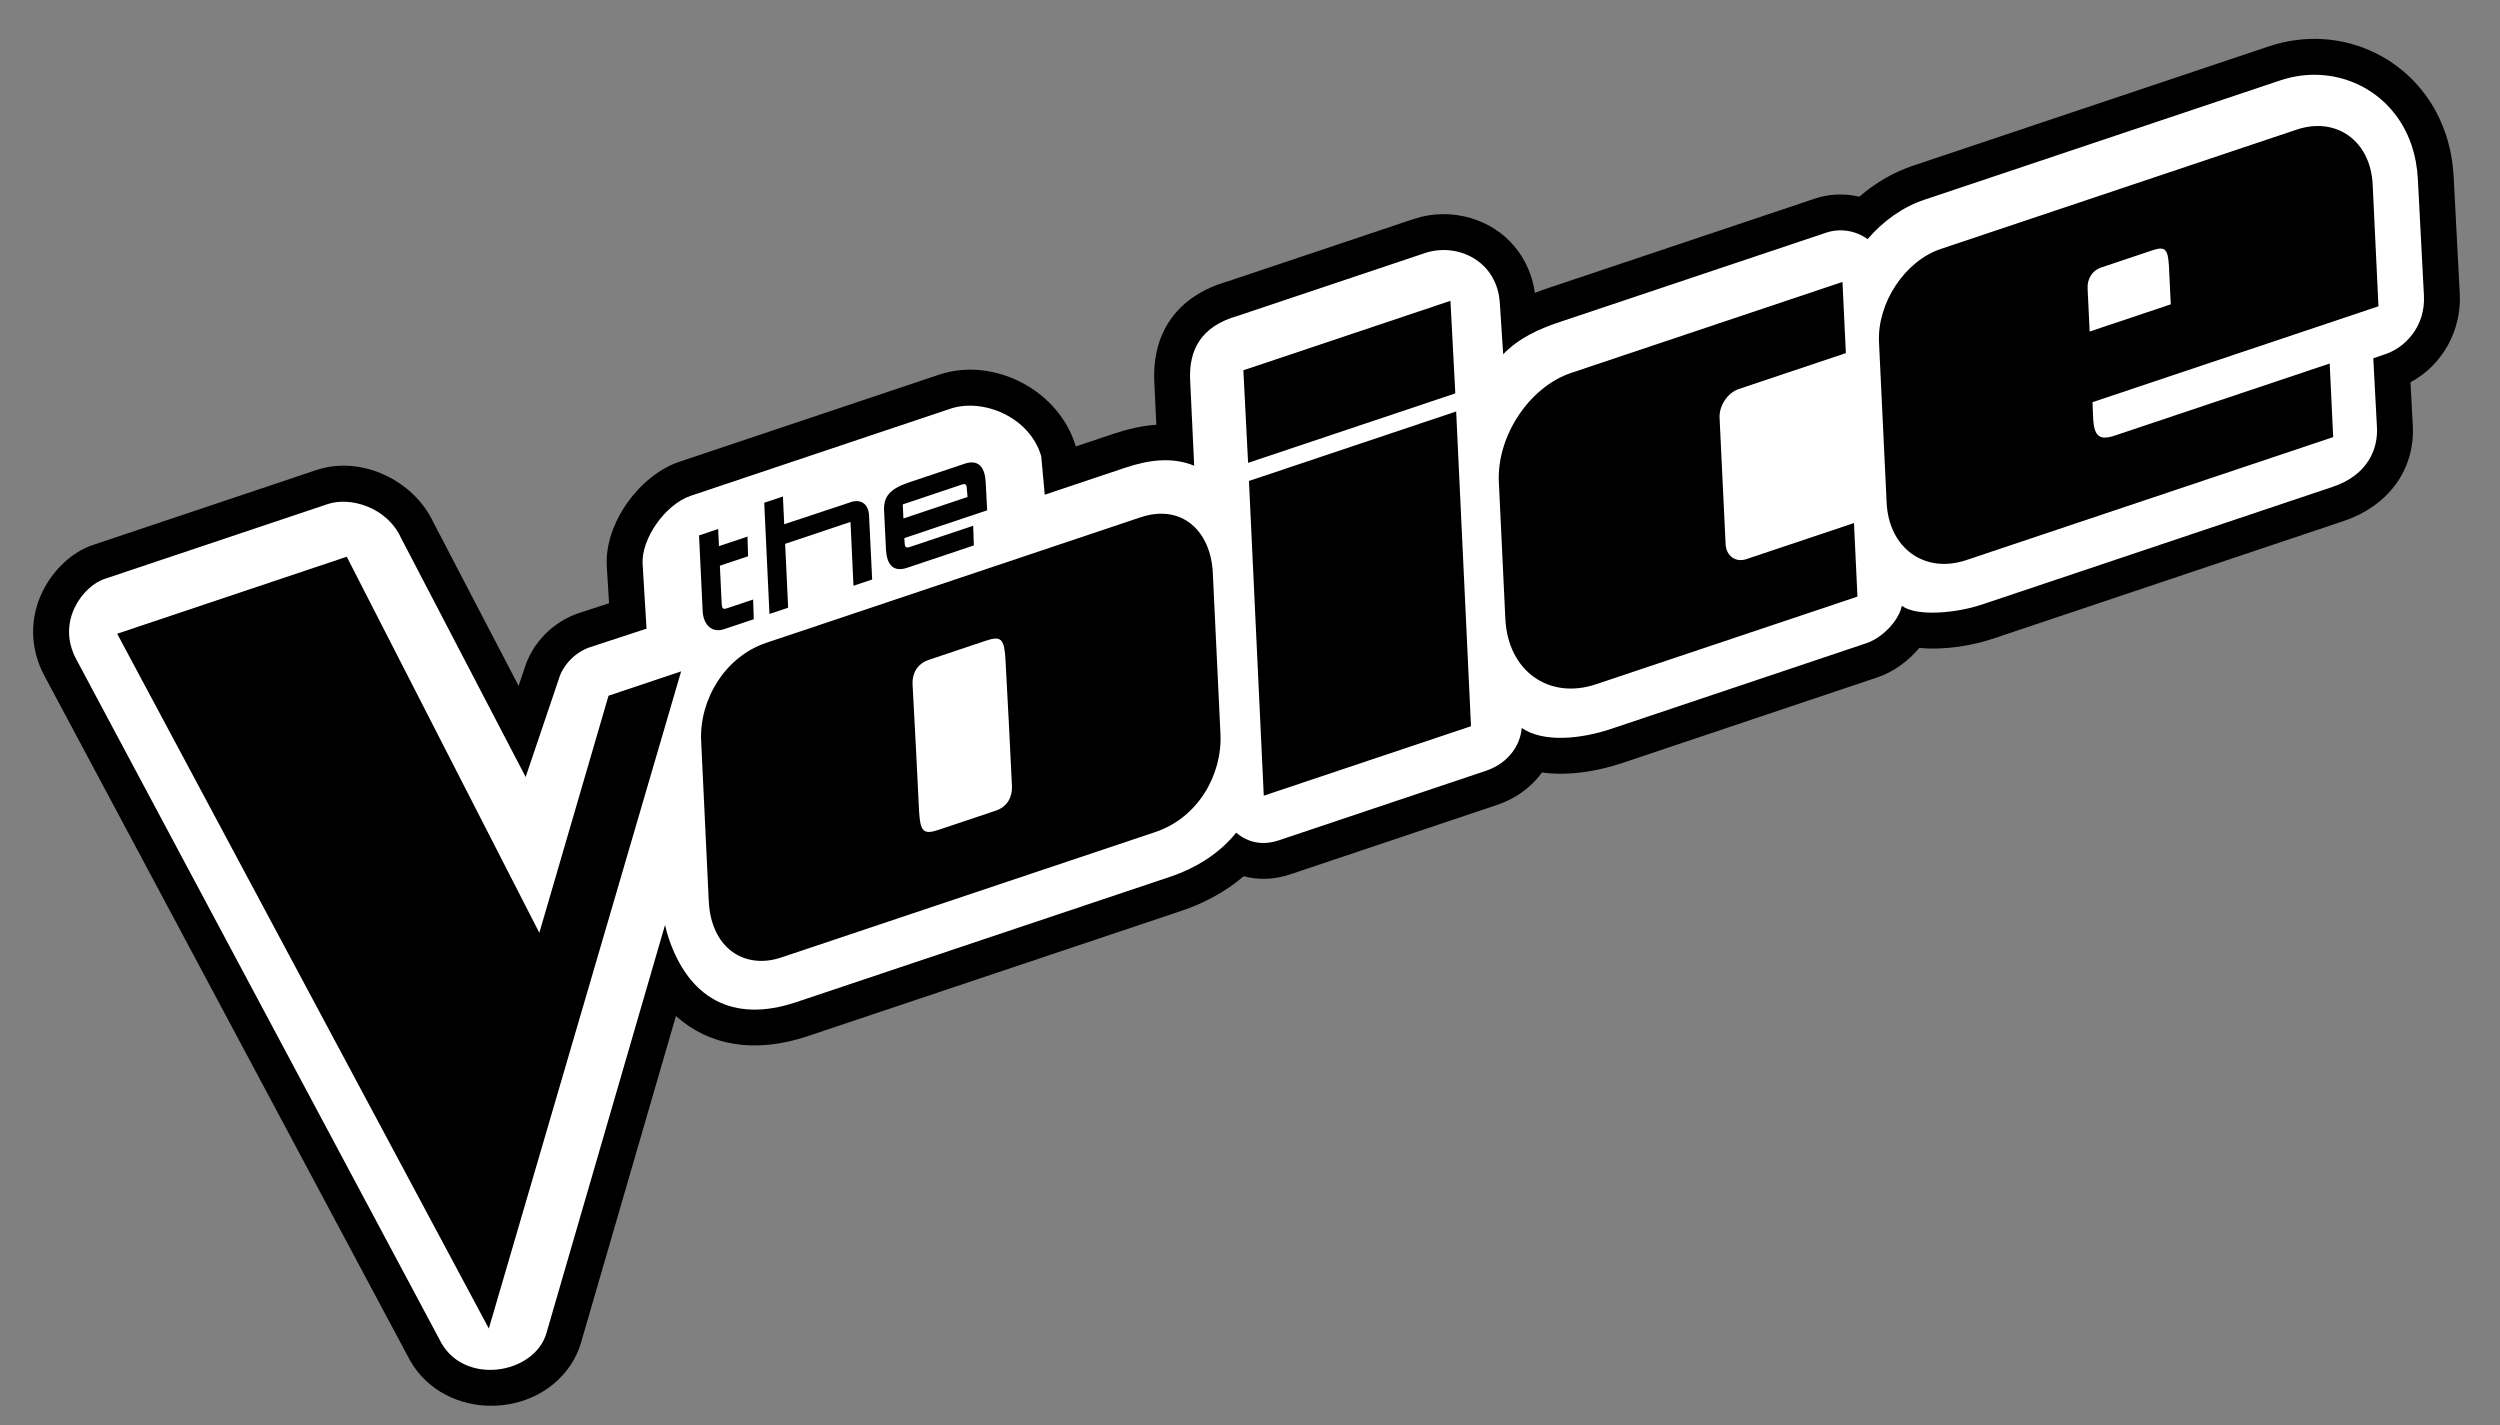 <?xml version="1.0" encoding="UTF-8" standalone="no"?>
<!-- Generator: Adobe Illustrator 16.0.0, SVG Export Plug-In . SVG Version: 6.00 Build 0)  -->

<svg
   xmlns:dc="http://purl.org/dc/elements/1.1/"
   xmlns:cc="http://creativecommons.org/ns#"
   xmlns:rdf="http://www.w3.org/1999/02/22-rdf-syntax-ns#"
   xmlns:svg="http://www.w3.org/2000/svg"
   xmlns="http://www.w3.org/2000/svg"
   xmlns:sodipodi="http://sodipodi.sourceforge.net/DTD/sodipodi-0.dtd"
   xmlns:inkscape="http://www.inkscape.org/namespaces/inkscape"
   version="1.1"
   id="Layer_1"
   x="0px"
   y="0px"
   width="100"
   height="57"
   viewBox="0 0 100 57"
   enable-background="new 0 0 1000 386.93"
   xml:space="preserve"
   sodipodi:docname="latestcb=20180323185530.svg"
   inkscape:version="0.92.2 (5c3e80d, 2017-08-06)"><rect x="0" y="0" width="100" height="57" fill="#808080" stroke="none"/><title
     id="title886">The Voice logo</title><defs
     id="defs29" /><sodipodi:namedview
     pagecolor="#ffffff"
     bordercolor="#666666"
     borderopacity="1"
     objecttolerance="10"
     gridtolerance="10"
     guidetolerance="10"
     inkscape:pageopacity="0"
     inkscape:pageshadow="2"
     inkscape:window-width="1366"
     inkscape:window-height="705"
     id="namedview27"
     showgrid="false"
     inkscape:showpageshadow="false"
     inkscape:zoom="1"
     inkscape:cx="51.373438"
     inkscape:cy="33.857554"
     inkscape:window-x="-8"
     inkscape:window-y="-8"
     inkscape:window-maximized="1"
     inkscape:current-layer="Layer_1" /><g
     id="g24"
     transform="matrix(0.093,-0.031,0.031,0.093,0.342,22.906)"><path
       d="m 567.805,275.226 c -6.104,4.356 -13.624,6.73 -21.446,6.745 l -89.177,0.194 c -6.738,0.015 -12.992,-1.806 -18.247,-5.269 -8.981,3.641 -18.773,5.335 -28.428,5.354 l -160.996,0.29 c -22.666,0.042 -39.408,-8.986 -48.37,-24.807 l -78.97,114.305 c -1.902,2.759 -4.224,5.19 -6.874,7.238 -22.254,17.18 -58.11,3.949 -61.937,-24.877 L 0.579,44.597 C -1.502,32.379 2.06,20.497 10.771,11.649 17.236,5.083 26.784,0.193 36.132,0.176 L 132.374,0 c 19.159,-0.033 36.204,16.273 38.521,35.062 l 11.938,74.571 4.453,-5.88 c 6.308,-8.992 17.294,-14.565 28.256,-14.511 l 12.962,0.068 3.902,-14.592 c 4.498,-16.81 24.395,-31.057 41.615,-31.088 37.237,-0.065 74.48,-0.134 111.719,-0.199 23.684,-0.044 44.509,21.695 43.665,45.279 l -0.008,0.149 16.189,-0.03 c 6.099,-0.01 12.094,0.555 17.801,2.014 l 4.743,-16.829 c 5.603,-19.877 20.465,-30.271 41.129,-29.454 l 80.28,-0.147 c 7.914,-0.017 15.774,2.487 22.252,7.021 12.392,8.676 17.786,22.939 15.141,37.202 1.922,-0.095 3.863,-0.139 5.835,-0.142 l 114.588,-0.209 c 6.302,-0.012 12.369,1.771 17.591,4.993 7.827,-3.219 16.213,-5.053 24.705,-5.07 L 942.81,87.931 c 31.867,-0.057 57.129,24.847 57.188,56.804 0.01,5.971 -0.877,11.914 -2.465,17.664 l -12.688,45.919 c -3.989,14.438 -15.971,25.46 -30.498,27.908 l -4.69,17.042 c -4.97,18.042 -20.699,28.011 -38.987,28.049 l -150.95,0.304 c -8.688,0.019 -20.301,-1.69 -29.761,-5.933 -6.117,3.775 -13.363,5.976 -19.987,5.987 l -109.802,0.234 c -10.406,0.022 -22.428,-1.763 -32.365,-6.683 z"
       id="path2"
       inkscape:connector-curvature="0"
       style="clip-rule:evenodd;fill-rule:evenodd" /><path
       d="m 508.967,59.2 80.603,-0.149 c 13.78,-0.023 27.191,12.331 22.358,29.486 l -5.177,19.779 c 8.317,-4.316 16.979,-5.17 26.044,-5.185 l 114.587,-0.207 c 6.271,-0.014 11.835,3.078 15.283,7.838 8.296,-4.964 17.675,-7.897 27.013,-7.914 l 153.162,-0.275 c 23.43,-0.044 42.475,17.937 42.52,42.187 0.005,4.373 -0.621,8.981 -1.935,13.74 l -12.692,45.917 c -3.335,12.164 -14.053,17.667 -22.315,17.682 l -5.37,0.038 -7.507,27.243 c -2.323,8.476 -9.671,17.278 -24.895,17.298 l -150.95,0.301 c -10.811,0.021 -26.79,-3.634 -31.09,-9.872 -2.885,5.177 -11.415,9.922 -18.658,9.929 l -109.804,0.229 c -12.79,0.024 -27.938,-3.271 -34.437,-11.894 -2.949,6.912 -10.166,11.946 -19.382,11.958 l -89.177,0.196 c -6.827,0.01 -12.146,-2.972 -15.484,-8.476 -8.853,5.774 -19.954,8.538 -31.185,8.562 l -160.996,0.286 c -27.742,0.05 -41.068,-15.835 -41.114,-41.296 -0.002,-1.791 0.095,-3.636 0.304,-5.526 l -98.546,142.643 c -9.978,14.629 -39.668,9.927 -42.286,-11.477 L 15.011,42.137 C 12.108,24.631 27.45,14.827 36.159,14.815 l 96.242,-0.174 c 9.732,-0.019 22.458,8.812 23.993,22.441 l 17.409,108.739 25.345,-33.479 c 3.66,-5.369 10.346,-8.444 16.322,-8.46 l 24.261,0.125 6.82,-25.508 c 2.607,-9.8 16.299,-20.209 27.499,-20.229 43.314,-0.08 69.399,-0.125 111.717,-0.202 13.784,-0.025 29.614,13.194 29.008,30.112 l -3.615,15.349 34.456,-0.063 c 9.881,-0.017 19.553,1.614 27.135,8.12 l 9.47,-33.601 C 485.543,66.187 493.22,58.477 508.967,59.2 Z"
       id="path4-9"
       inkscape:connector-curvature="0"
       style="fill:#ffffff" /><polygon
       points="546.292,248.139 457.116,248.3 491.985,124.555 581.165,124.397 "
       id="polygon6"
       style="clip-rule:evenodd;fill-rule:evenodd" /><polygon
       points="158.992,207.903 216.37,125.054 247.619,124.996 88.385,354.566 34.165,37.653 132.97,37.476 "
       id="polygon8"
       style="clip-rule:evenodd;fill-rule:evenodd" /><polygon
       points="583.168,117.281 493.99,117.438 504.105,80.994 593.231,80.825 "
       id="polygon10"
       style="clip-rule:evenodd;fill-rule:evenodd" /><path
       d="m 630.7,124.307 116.72,-0.212 -7.874,27.996 -46.124,0.084 c -4.773,0.008 -9.786,3.927 -11.123,8.7 l -13.946,49.611 c -1.315,4.687 1.438,8.523 6.13,8.514 l 46.275,-0.08 -8.148,28.921 -112.504,0.201 c -20.398,0.036 -32.4,-16.634 -26.653,-37.053 l 15.115,-53.725 c 5.088,-18.095 24.045,-32.924 42.132,-32.957 z"
       id="path12-4"
       inkscape:connector-curvature="0"
       style="clip-rule:evenodd;fill-rule:evenodd" /><path
       d="m 284.26,124.93 160.998,-0.288 c 18.013,-0.036 25.456,14.55 20.881,30.813 L 448.33,218.75 c -4.575,16.267 -19.626,29.596 -37.888,29.629 l -160.996,0.292 c -15.757,0.031 -26.005,-12.598 -20.766,-31.218 l 17.694,-62.891 c 4.577,-16.266 20.124,-29.601 37.886,-29.632 z m 67.162,94.587 -24.683,0.045 c -6.428,0.012 -7.182,-1.757 -5.146,-9.417 4.71,-16.745 9.332,-33.476 13.933,-50.26 1.115,-4.063 4.302,-7.378 9.445,-7.387 l 24.681,-0.046 c 6.43,-0.011 7.184,1.752 5.149,9.421 -4.602,16.808 -9.226,33.517 -13.935,50.258 -1.139,4.048 -4.303,7.376 -9.444,7.386 z"
       id="path14-2"
       inkscape:connector-curvature="0"
       style="clip-rule:evenodd;fill-rule:evenodd" /><path
       d="m 849.625,151.892 21.789,-0.038 c 5.561,-0.011 6.215,1.516 4.451,8.147 l -4.257,15.134 -34.91,0.063 4.757,-16.917 c 0.991,-3.508 3.724,-6.381 8.17,-6.389 z m -59.909,-27.873 153.162,-0.272 c 17.105,-0.032 27.158,13.945 22.347,31.06 l -13.47,47.881 -123.072,0.219 -1.906,6.612 c -1.789,6.727 -0.412,9.206 6.155,9.196 l 92.557,-0.166 -8.137,28.924 -157.919,0.282 c -17.9,0.033 -28.438,-14.604 -23.399,-32.52 l 17.756,-63.116 c 4.343,-15.427 20.508,-28.07 35.926,-28.1 z"
       id="path16-9"
       inkscape:connector-curvature="0"
       style="clip-rule:evenodd;fill-rule:evenodd" /><path
       d="m 336.065,81.391 c 3.754,0.533 5.608,3.258 4.386,7.593 l -7.035,25.107 -8.039,0.013 7.077,-25.104 -28.123,0.049 -7.073,25.107 -8.042,0.013 12.319,-43.718 8.042,-0.014 -3.076,10.91 z"
       id="path18-8"
       inkscape:connector-curvature="0"
       style="clip-rule:evenodd;fill-rule:evenodd" /><path
       d="m 263.689,104.575 8.401,-29.897 8.229,-0.017 -1.9,6.738 12.268,-0.021 -2.294,7.701 -12.144,0.021 -3.979,14.113 c -0.708,2.523 -0.83,3.291 1.233,3.288 l 11.252,-0.021 -2.294,7.705 -12.709,0.021 c -5.355,0.011 -7.469,-4.347 -6.063,-9.631 z"
       id="path20-7"
       inkscape:connector-curvature="0"
       style="clip-rule:evenodd;fill-rule:evenodd" /><path
       d="m 342.583,104.433 4.33,-15.46 c 1.611,-5.709 5.257,-7.708 13.414,-7.723 l 23.777,-0.044 c 6.368,-0.01 7.276,4.348 5.87,9.634 l -3.105,11.296 -35.645,0.063 -0.248,0.873 c -0.709,2.523 -0.83,3.29 1.233,3.288 l 27.254,-0.048 -2.293,7.701 -28.714,0.052 c -6.372,0.01 -7.28,-4.347 -5.873,-9.632 z m 12.372,-15.474 -1.563,5.538 27.607,-0.048 0.525,-2.249 c 0.71,-2.523 0.832,-3.29 -1.232,-3.287 z"
       id="path22-7"
       inkscape:connector-curvature="0"
       style="clip-rule:evenodd;fill-rule:evenodd" /></g></svg>